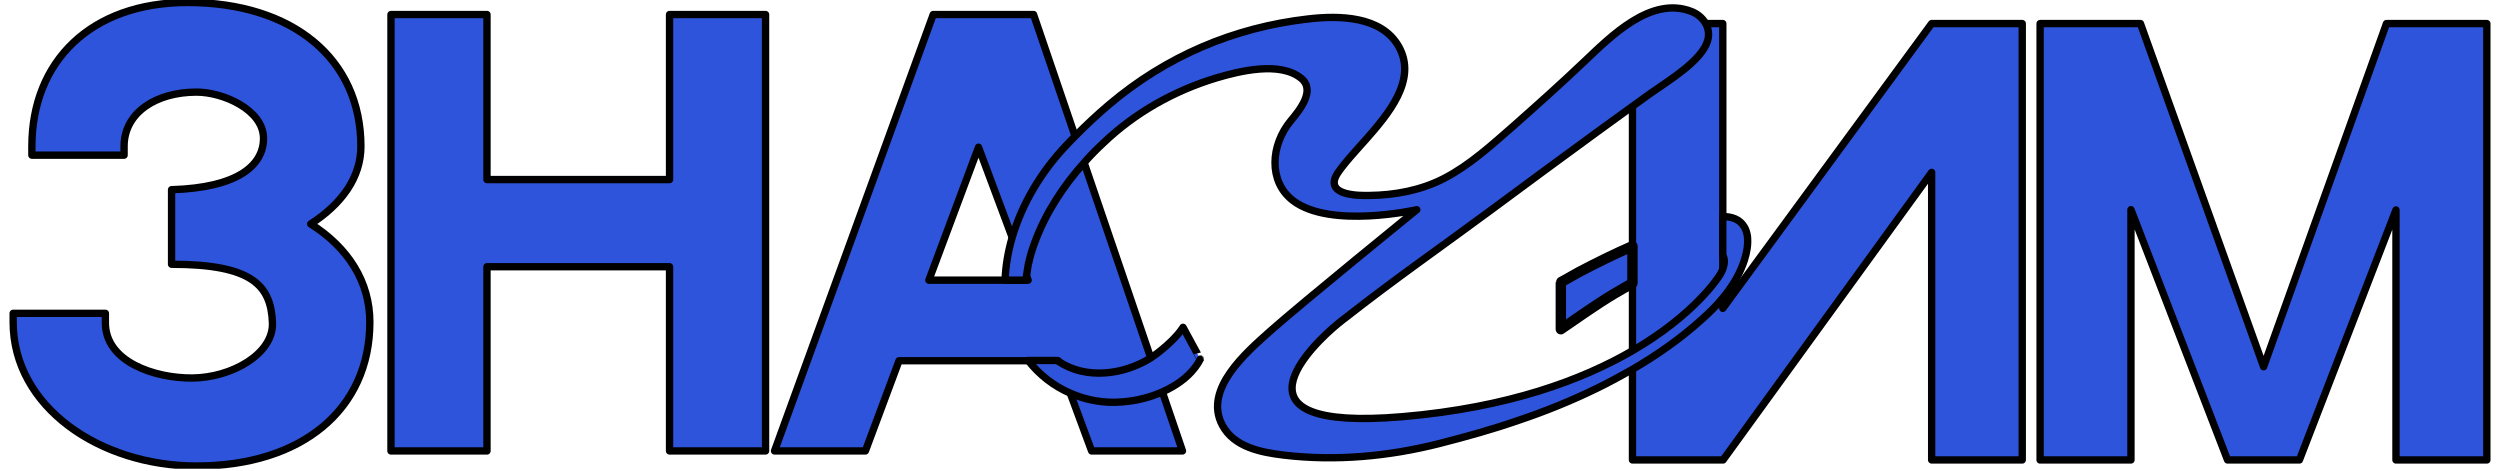 <?xml version="1.0" encoding="UTF-8"?> <svg xmlns="http://www.w3.org/2000/svg" width="170" height="32" viewBox="0 0 170 32" fill="none"> <g clip-path="url(#clip0_254_1011)"> <path d="M25.149 21.903C25.149 27.849 20.52 31.689 13.363 31.689C6.778 31.689 0.895 27.663 0.895 21.903V21.306H7.166V21.903C7.129 24.605 10.523 25.724 13.068 25.705C15.779 25.687 18.601 24.046 18.527 21.959C18.435 19.405 17.144 17.97 11.666 17.97V12.899C16.167 12.769 17.919 11.24 17.919 9.414C17.919 7.475 15.189 6.263 13.363 6.263C10.633 6.263 8.438 7.643 8.438 9.954V10.551H2.167V9.954C2.167 4.194 6.151 0.168 12.754 0.168C19.911 0.168 24.541 4.008 24.541 9.954C24.541 12.079 23.231 13.869 21.128 15.229C23.692 16.851 25.149 19.181 25.149 21.903Z" fill="#2E54DB" stroke="black" stroke-width="0.5" stroke-linejoin="round"></path> <path d="M169.105 1.602V31.277H162.926V14.277L156.36 31.277H151.472L144.905 14.258V31.277H138.727V1.602H145.551L153.925 24.939L162.28 1.602H169.105Z" fill="#2E54DB" stroke="black" stroke-width="0.5" stroke-linejoin="round"></path> <path d="M33.115 12.21H45.529V0.988H52.058V30.664H45.529V18.137H33.115V30.664H26.586V0.988H33.115V12.21Z" fill="#2E54DB" stroke="black" stroke-width="0.5" stroke-linejoin="round"></path> <path d="M71.961 24.531H61.134L58.847 30.664H52.668L63.458 0.988H70.282L80.409 30.664H74.23L71.961 24.531ZM69.914 19.051L66.538 10.01L63.163 19.051H69.914Z" fill="#2E54DB" stroke="black" stroke-width="0.5" stroke-linejoin="round"></path> <path d="M117.15 1.602V20.969L131.352 1.602H137.513V31.277H131.352V11.723L117.168 31.277H111.008V1.602H117.15Z" fill="#2E54DB" stroke="black" stroke-width="0.5" stroke-linejoin="round"></path> <path d="M106.395 19.05C106.358 19.068 106.137 19.18 106.137 19.199V22.386C107.373 21.547 108.553 20.69 109.844 19.926C110.231 19.702 110.619 19.478 111.006 19.255V16.738C109.77 17.279 108.553 17.875 107.354 18.509C107.041 18.695 106.709 18.863 106.395 19.05Z" fill="#2E54DB" stroke="black" stroke-width="0.708" stroke-linejoin="round"></path> <path d="M80.446 22.258C80.059 22.892 79.173 23.674 78.583 24.103C78.472 24.178 78.362 24.252 78.269 24.327C76.406 25.501 73.843 25.818 71.998 24.588C71.961 24.569 71.924 24.551 71.888 24.513H69.914C70.67 25.483 71.666 26.265 72.81 26.75C73.88 27.216 75.097 27.44 76.333 27.328C77.273 27.253 78.196 27.03 79.063 26.638C79.284 26.545 79.487 26.433 79.69 26.321C80.483 25.874 81.202 25.24 81.626 24.42C81.626 24.439 80.446 22.258 80.446 22.258Z" fill="#2E54DB" stroke="black" stroke-width="0.5" stroke-linejoin="round"></path> <path d="M118.827 16.087C118.79 15.845 118.734 15.621 118.605 15.416C118.292 14.894 117.738 14.726 117.148 14.726V17.355C117.314 17.634 117.259 17.988 117.148 18.305C117.093 18.454 117.019 18.585 116.964 18.678C116.816 18.92 115.175 21.437 110.988 23.86C107.612 25.817 102.595 27.718 95.365 28.334C82.952 29.396 89.297 23.394 90.975 22.015C91.197 21.828 91.4 21.679 91.547 21.567C94.775 19.032 98.169 16.665 101.47 14.223C103.831 12.471 106.21 10.719 108.59 8.985C109.401 8.407 110.194 7.811 111.006 7.233C111.393 6.953 111.781 6.674 112.168 6.394C112.961 5.835 113.791 5.313 114.547 4.698C115.156 4.194 115.986 3.449 116.152 2.629C116.226 2.256 116.152 1.902 115.986 1.603C115.783 1.231 115.414 0.932 115.027 0.783C112.279 -0.298 109.549 2.461 107.741 4.176C106.174 5.667 104.55 7.121 102.927 8.556C101.452 9.842 99.976 11.203 98.224 12.117C96.656 12.937 94.867 13.272 93.115 13.291C92.377 13.31 90.237 13.291 90.828 12.005C91.104 11.408 92.469 9.954 92.894 9.47C94.332 7.829 96.416 5.443 95.107 3.151C93.926 1.081 91.049 1.044 88.965 1.287C83.892 1.864 79.281 3.84 75.408 7.121C74.615 7.792 73.84 8.519 73.102 9.265C72.9 9.47 72.678 9.693 72.475 9.917C70.815 11.669 69.506 13.832 68.823 16.162C68.547 17.112 68.381 18.081 68.344 19.051H69.764C69.782 18.958 69.782 18.846 69.801 18.753C69.838 18.51 69.875 18.287 69.912 18.044C69.912 17.988 69.93 17.932 69.948 17.895C70.041 17.429 70.188 16.963 70.354 16.516C71.092 14.502 72.291 12.657 73.73 11.054C74.135 10.588 74.578 10.141 75.021 9.731C77.179 7.662 79.872 6.152 82.731 5.294C84.298 4.828 87.028 4.157 88.467 5.313C89.5 6.133 88.356 7.512 87.766 8.221C86.419 9.842 86.216 12.34 87.932 13.645C90.477 15.584 96.343 14.26 96.343 14.26C96.343 14.26 88.504 20.617 86.327 22.555C84.796 23.935 81.808 26.451 83.118 28.912C83.911 30.403 85.737 30.757 87.268 30.943C90.809 31.372 94.424 31.037 97.874 30.16C99.7 29.694 101.507 29.191 103.278 28.576C105.048 27.98 106.856 27.253 108.571 26.414C109.383 26.022 110.194 25.575 110.988 25.128C112.684 24.14 114.308 23.003 115.746 21.698C116.244 21.25 116.724 20.784 117.148 20.262C117.72 19.573 118.199 18.827 118.513 17.988C118.55 17.876 118.587 17.783 118.624 17.671C118.79 17.149 118.882 16.609 118.827 16.087Z" fill="#2E54DB" stroke="black" stroke-width="0.5" stroke-linejoin="round"></path> </g> <defs> <clipPath id="clip0_254_1011"> <rect width="170" height="31.875" fill="white"></rect> </clipPath> </defs> </svg> 